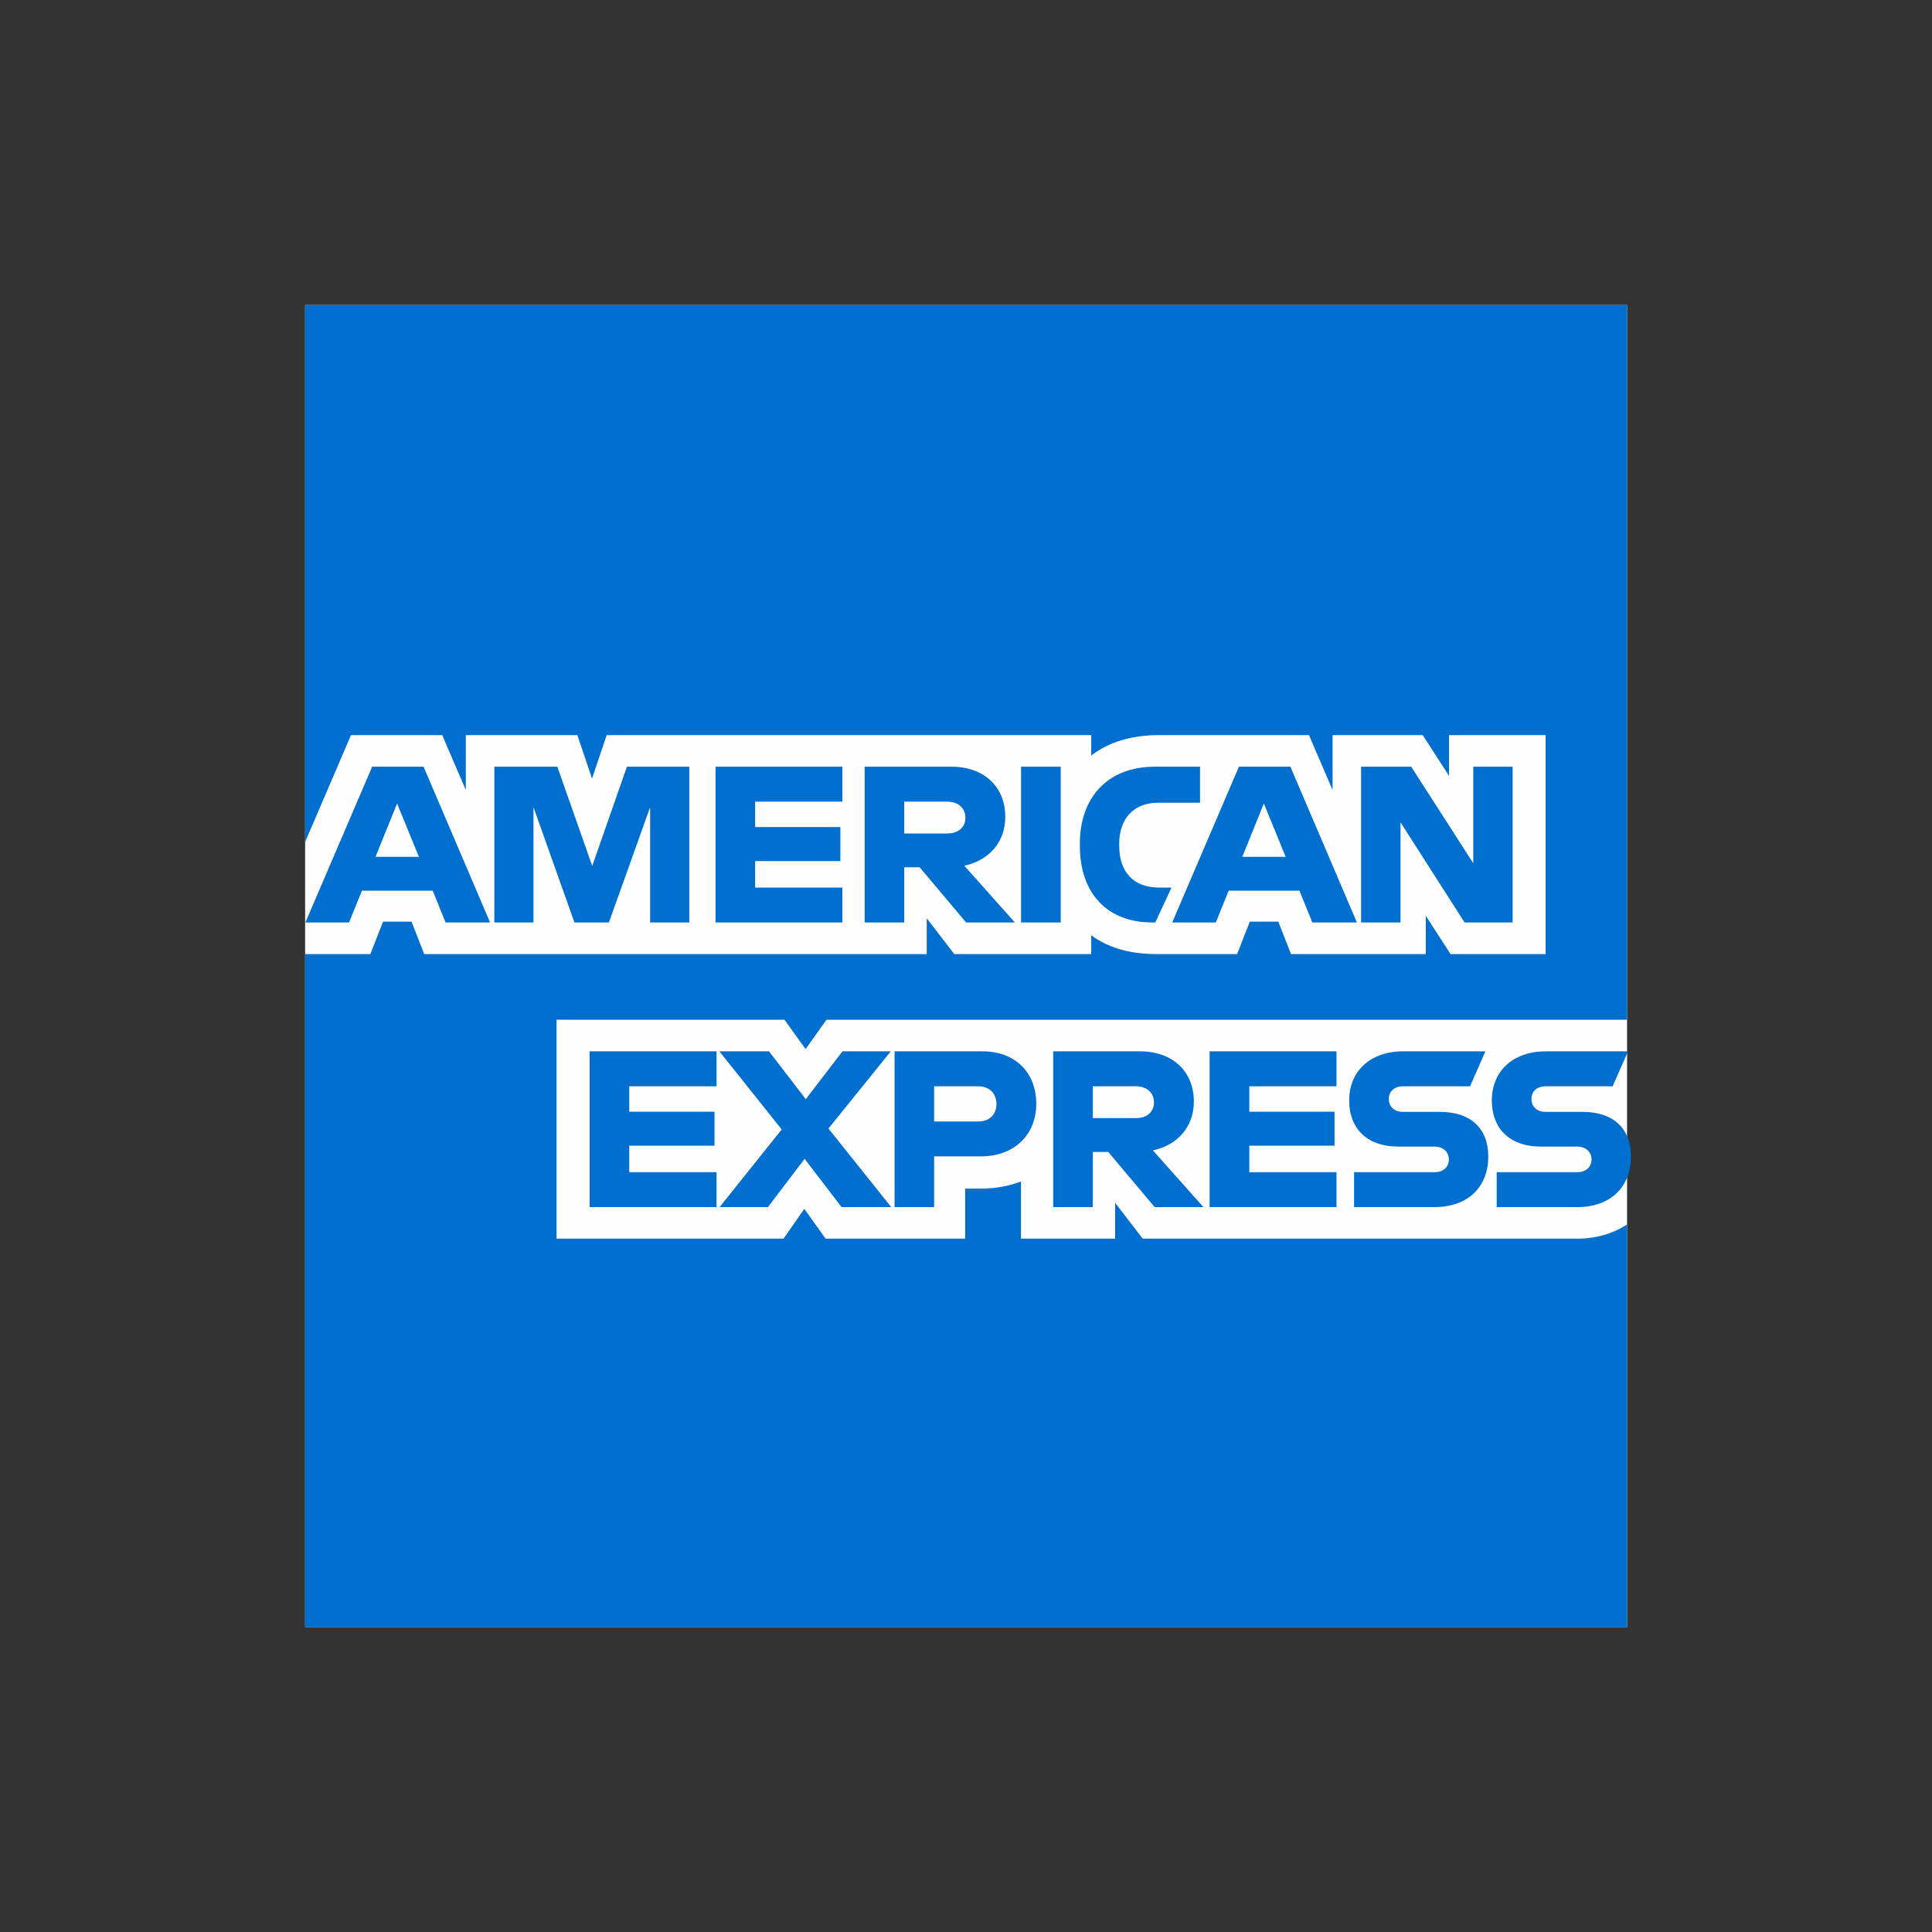 <svg width="30" height="30" viewBox="0 0 30 30" fill="none" xmlns="http://www.w3.org/2000/svg">
<rect x="0" y="0" width="30" height="30" fill="#333333" stroke="none"/>
<path d="M25.265 25.264H15.005H4.738V15.045V4.737H14.972H25.265V15V25.264Z" fill="#FEFEFE"/>
<path d="M24.489 19.234H17.744L17.316 18.678V19.234H15.854V18.347C15.669 18.416 15.46 18.457 15.225 18.457H14.987V19.234H12.82L12.489 18.771L12.167 19.234H8.642V15.834H12.181L12.509 16.29L12.834 15.834H25.265V4.737H4.738V13.074L5.45 11.415H6.867L7.233 12.267V11.415H8.965L9.193 12.089L9.421 11.415H16.944V11.732C17.225 11.514 17.591 11.415 17.99 11.415H20.326L20.692 12.267V11.415H22.092L22.5 12.047V11.415H24V14.815H22.524L22.14 14.221V14.815H20.047L19.849 14.311H19.407L19.21 14.815H17.953C17.62 14.815 17.244 14.748 16.944 14.522V14.815H14.818L14.39 14.259V14.815H6.587L6.39 14.311H5.948L5.751 14.815H4.738V25.264H25.265V19.013C25.056 19.151 24.79 19.234 24.489 19.234Z" fill="#006FCF"/>
<path d="M24.492 18.202H23.241V18.744H24.489C25.014 18.744 25.325 18.426 25.325 17.96C25.325 17.521 25.052 17.265 24.572 17.265H23.998C23.87 17.265 23.78 17.186 23.78 17.065C23.78 16.944 23.87 16.868 23.998 16.868H25.041L25.28 16.325H24.005C23.48 16.325 23.165 16.646 23.165 17.085C23.165 17.542 23.462 17.804 23.922 17.804H24.492C24.62 17.804 24.713 17.884 24.713 18.005C24.713 18.126 24.62 18.202 24.492 18.202ZM22.277 18.202H21.026V18.744H22.273C22.799 18.744 23.11 18.426 23.11 17.96C23.11 17.521 22.837 17.265 22.357 17.265H21.783C21.655 17.265 21.565 17.186 21.565 17.065C21.565 16.944 21.655 16.868 21.783 16.868H22.827L23.065 16.325H21.79C21.265 16.325 20.95 16.646 20.95 17.085C20.95 17.542 21.247 17.804 21.707 17.804H22.277C22.405 17.804 22.498 17.884 22.498 18.005C22.498 18.126 22.405 18.202 22.277 18.202ZM20.753 16.868V16.325H18.783V18.744H20.753V18.202H19.399V17.79H20.722V17.262H19.399V16.868H20.753ZM17.636 16.868C17.823 16.868 17.919 16.982 17.919 17.117C17.919 17.255 17.823 17.362 17.636 17.362H16.969V16.868H17.636ZM16.969 17.887H17.208L17.93 18.744H18.687L17.902 17.863C18.3 17.777 18.538 17.483 18.538 17.106C18.538 16.643 18.217 16.325 17.699 16.325H16.354V18.744H16.969V17.887ZM15.473 17.144C15.473 17.293 15.376 17.414 15.19 17.414H14.505V16.868H15.19C15.376 16.868 15.473 16.992 15.473 17.144ZM13.891 16.325V18.744H14.505V17.956H15.231C15.763 17.956 16.091 17.607 16.091 17.141C16.091 16.657 15.77 16.325 15.252 16.325H13.891ZM13.068 18.744H13.839L12.864 17.524L13.832 16.325H13.082L12.512 17.068L11.941 16.325H11.171L12.138 17.538L11.174 18.744H11.924L12.494 17.994L13.068 18.744ZM11.126 16.868V16.325H9.156V18.744H11.126V18.202H9.771V17.79H11.095V17.262H9.771V16.868H11.126Z" fill="#006FCF"/>
<path d="M22.742 14.324H23.488V11.905H22.877V13.405L21.913 11.905H21.135V14.324H21.747V12.769L22.742 14.324ZM19.29 13.305L19.625 12.476L19.964 13.305H19.29ZM20.378 14.324H21.07L20.037 11.905H19.238L18.202 14.324H18.879L19.079 13.83H20.178L20.378 14.324ZM17.89 14.324H17.939L18.191 13.782H17.994C17.607 13.782 17.379 13.547 17.379 13.132V13.098C17.379 12.735 17.583 12.465 17.984 12.465H18.634V11.905H17.935C17.175 11.905 16.768 12.41 16.768 13.098V13.132C16.768 13.875 17.196 14.324 17.89 14.324ZM15.855 14.324H16.471V13.115V11.905H15.855V13.115V14.324ZM14.708 12.448C14.895 12.448 14.991 12.562 14.991 12.697C14.991 12.835 14.895 12.942 14.708 12.942H14.041V12.448H14.708ZM14.041 13.467H14.28L15.002 14.324H15.759L14.974 13.443C15.371 13.357 15.61 13.063 15.61 12.687C15.61 12.223 15.289 11.905 14.77 11.905H13.426V14.324H14.041V13.467ZM13.08 12.448V11.905H11.111V14.324H13.08V13.782H11.726V13.371H13.049V12.842H11.726V12.448H13.08ZM8.92 14.324H9.455L10.095 12.534V14.324H10.703V11.905H9.735L9.196 13.447L8.654 11.905H7.676V14.324H8.284V12.534L8.92 14.324ZM5.831 13.305L6.166 12.476L6.505 13.305H5.831ZM6.919 14.324H7.61L6.577 11.905H5.779L4.742 14.324H5.42L5.62 13.83H6.719L6.919 14.324Z" fill="#006FCF"/>
</svg>
